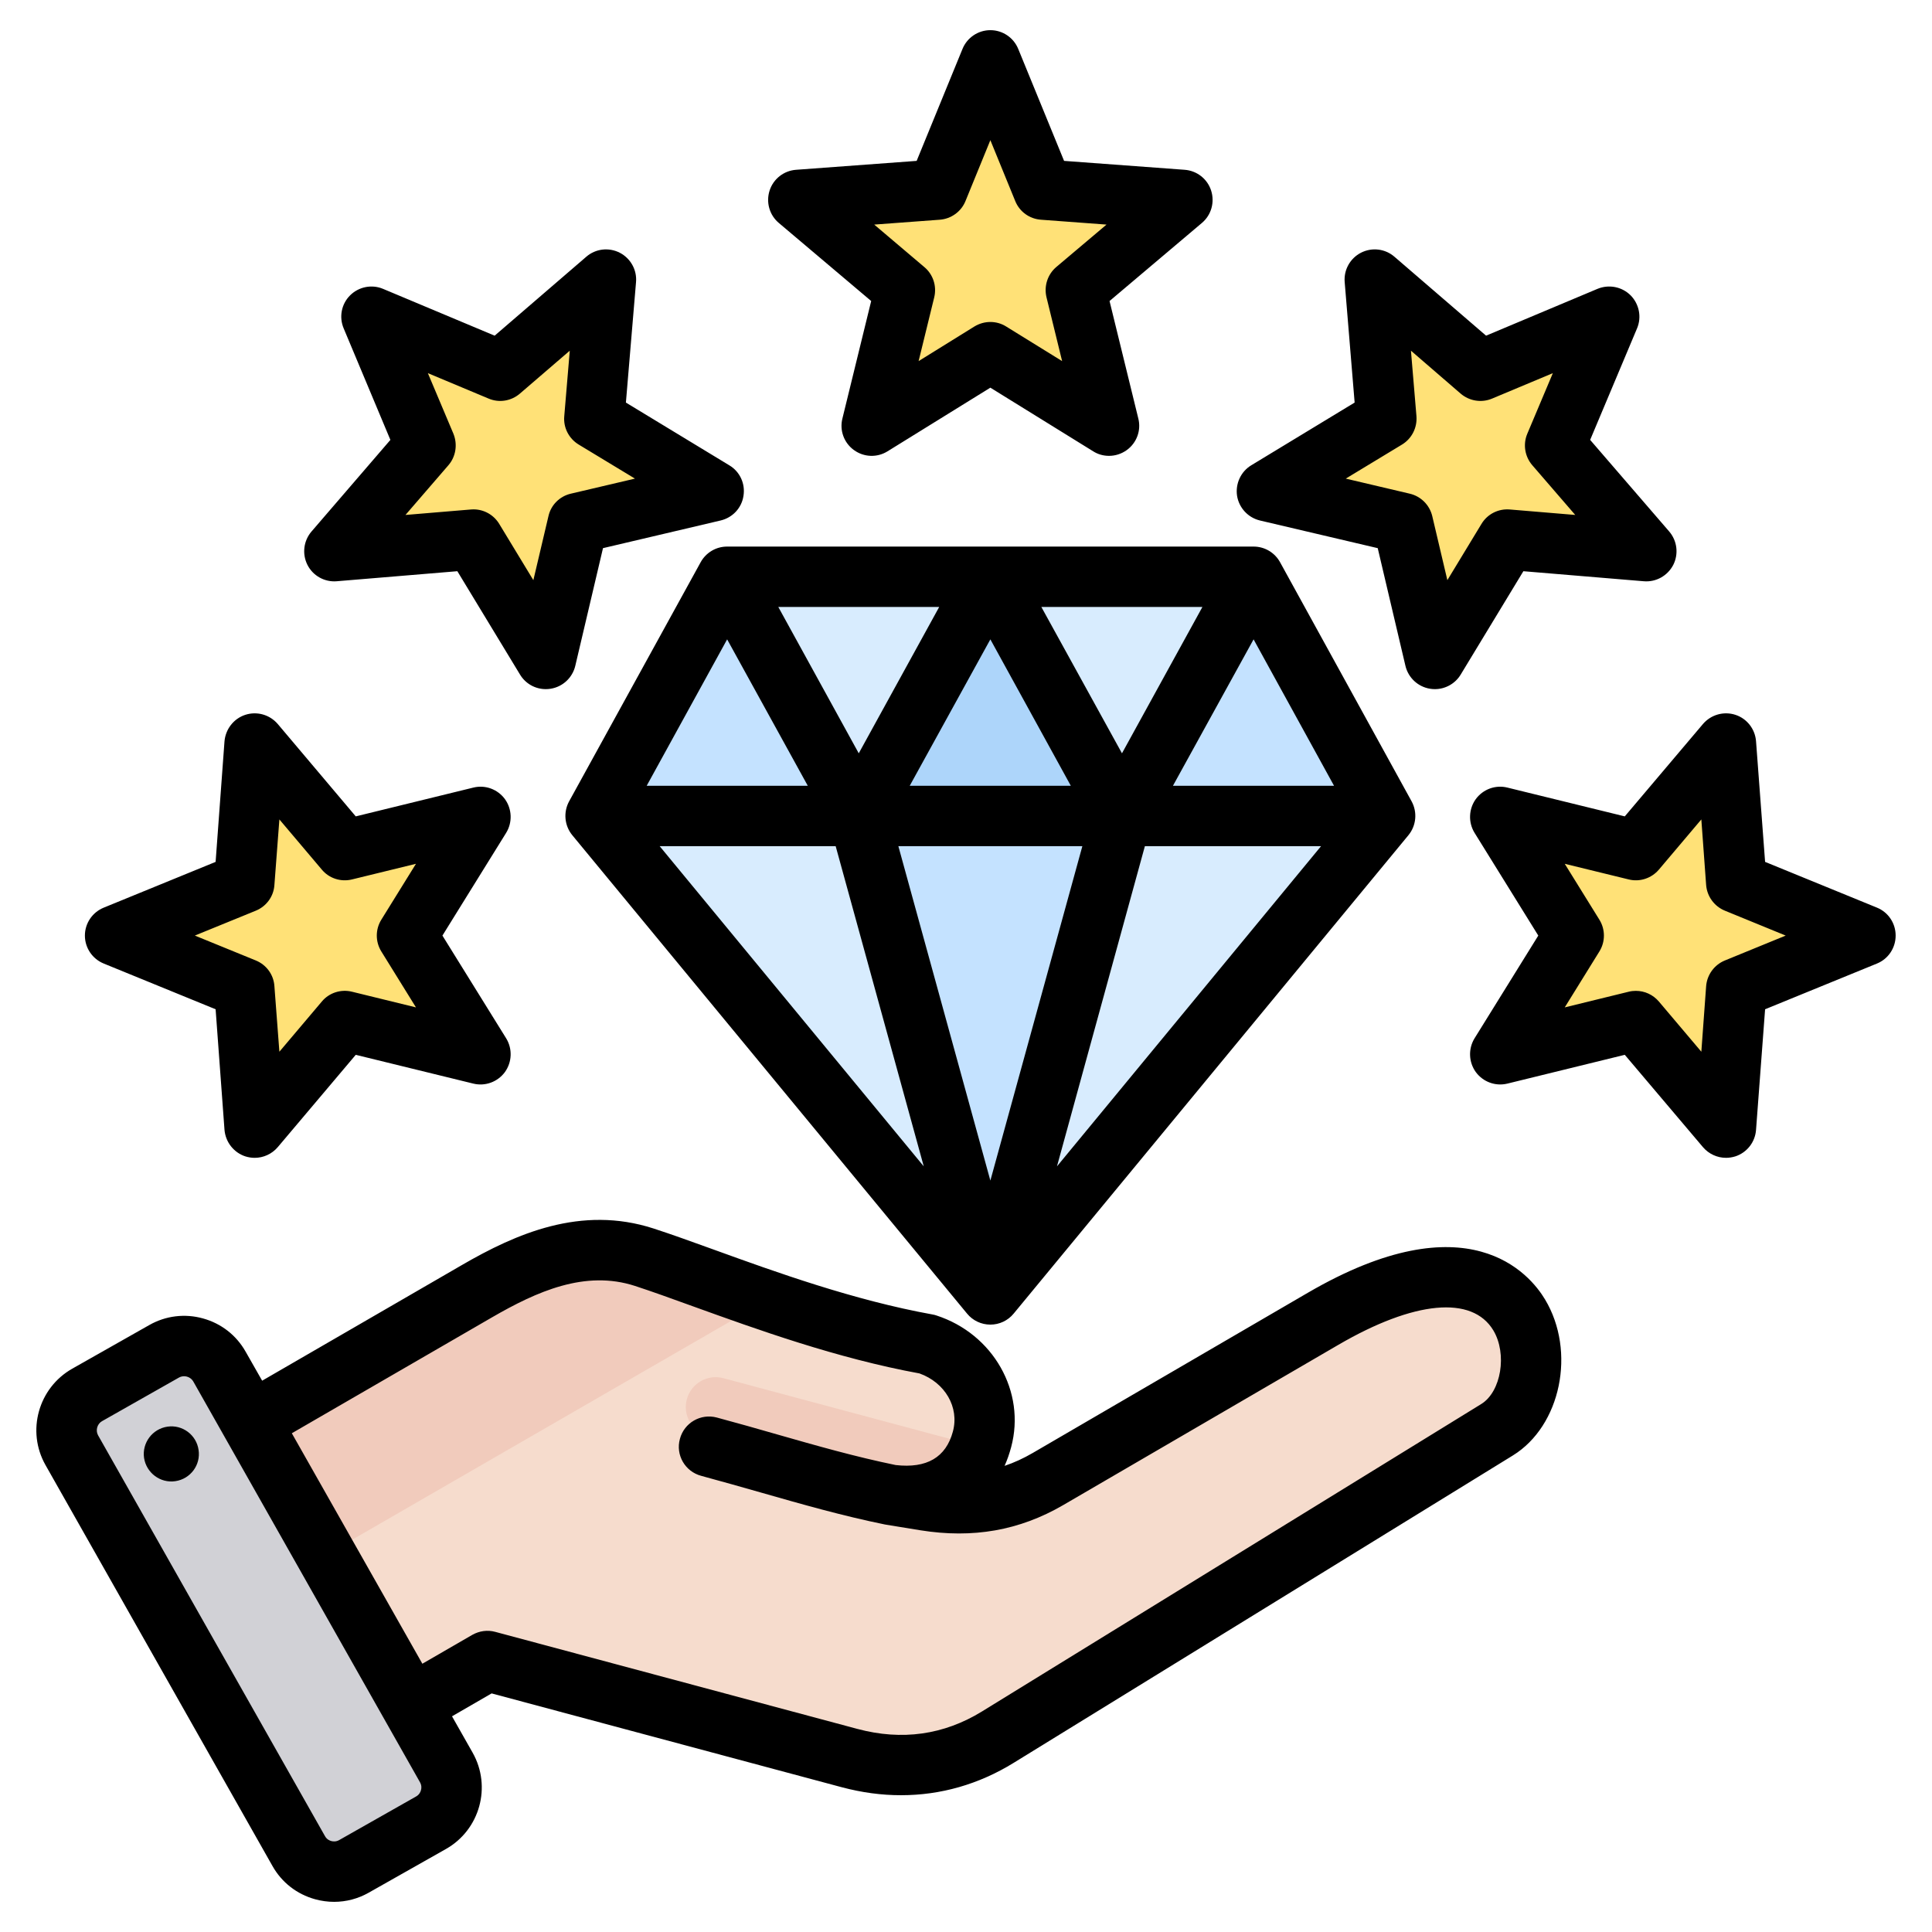 <svg xmlns="http://www.w3.org/2000/svg" id="Layer_1" height="512" viewBox="0 0 512 512" width="512"><g clip-rule="evenodd" fill-rule="evenodd"><g><g><path d="m263.857 17.106 12.464 33.25 35.475 1.579c.462.021.844.311.987.751s.005.899-.357 1.188l-27.772 22.129 9.461 34.226c.123.446-.035.899-.409 1.171-.375.272-.854.283-1.24.028l-29.627-19.574-29.627 19.574c-.386.255-.866.244-1.24-.028s-.533-.725-.409-1.171l9.461-34.226-27.774-22.128c-.362-.288-.5-.748-.357-1.188s.524-.73.987-.751l35.475-1.579 12.464-33.25c.163-.433.557-.707 1.019-.707.463 0 .857.273 1.019.706z" fill="#ffe177"></path><path d="m263.857 17.106 12.464 33.25-6.481-.289-10.188-27.18 2.167-5.782c.163-.433.557-.707 1.019-.707.463.002.857.275 1.019.708zm41.457 34.541 6.481.289c.462.021.844.311.987.751s.005.899-.357 1.188l-27.772 22.129 9.461 34.226c.123.446-.035.899-.409 1.171-.375.272-.854.283-1.24.028l-5.409-3.573-8.884-32.139 27.772-22.129c.362-.289.5-.748.357-1.188-.142-.442-.524-.732-.987-.753zm-42.476 40.207-29.627 19.574c-.386.255-.866.244-1.24-.028s-.533-.725-.409-1.171l.772-2.792 27.046-17.868z" fill="#ffd064"></path></g><g><path d="m100.618 83.878 32.324 14.698 26.201-23.967c.341-.312.817-.377 1.229-.167s.64.632.588 1.092l-3.99 35.285 30.891 17.512c.403.228.611.661.539 1.118s-.404.804-.857.896l-34.79 7.109-7.109 34.79c-.092.453-.439.785-.896.857-.457.073-.889-.136-1.117-.538l-17.512-30.891-35.285 3.99c-.46.052-.882-.175-1.092-.588-.21-.412-.146-.888.166-1.229l23.968-26.201-14.699-32.324c-.192-.421-.106-.894.221-1.22.327-.328.799-.413 1.22-.222z" fill="#ffe177"></path><path d="m100.618 83.878 32.324 14.698-4.787 4.379-26.422-12.015-2.556-5.621c-.192-.421-.106-.894.221-1.22.327-.327.799-.412 1.22-.221zm53.739-4.89 4.787-4.379c.341-.312.817-.377 1.229-.167s.64.632.588 1.092l-3.99 35.285 30.891 17.512c.403.228.611.661.539 1.118s-.404.804-.857.896l-6.351 1.298-29.008-16.444 3.99-35.285c.052-.46-.176-.882-.588-1.092-.413-.211-.889-.147-1.23.166zm-1.605 58.465-7.109 34.79c-.092.453-.44.785-.896.857-.457.073-.889-.136-1.117-.538l-1.429-2.52 6.49-31.76z" fill="#ffd064"></path></g><g><path d="m32.405 246.52 33.25-12.464 1.579-35.475c.021-.462.311-.844.751-.987s.899-.005 1.188.357l22.129 27.772 34.226-9.461c.446-.123.899.035 1.171.409s.283.854.028 1.24l-19.574 29.628 19.574 29.627c.255.386.244.865-.028 1.24-.272.374-.725.533-1.171.409l-34.226-9.461-22.129 27.771c-.288.362-.748.5-1.188.357s-.73-.524-.751-.987l-1.579-35.474-33.25-12.464c-.433-.162-.707-.557-.707-1.019.001-.461.274-.856.707-1.018z" fill="#ffe177"></path><path d="m32.405 246.52 33.25-12.464-.289 6.481-27.18 10.188-5.782-2.167c-.433-.162-.707-.557-.707-1.019.002-.462.275-.857.708-1.019zm34.541-41.457.289-6.481c.021-.462.311-.844.751-.987s.899-.005 1.188.357l22.129 27.772 34.226-9.461c.446-.123.899.035 1.171.409s.283.854.028 1.24l-3.573 5.409-32.139 8.884-22.129-27.772c-.289-.362-.748-.5-1.188-.357-.442.143-.732.525-.753.987zm40.207 42.477 19.574 29.627c.255.386.244.866-.028 1.24s-.725.533-1.171.409l-2.792-.772-17.868-27.046z" fill="#ffd064"></path></g><g><path d="m426.5 85.319-14.698 32.324 23.967 26.201c.312.341.377.817.167 1.229s-.632.64-1.092.588l-35.285-3.99-17.512 30.891c-.228.403-.66.611-1.117.539s-.804-.404-.896-.857l-7.109-34.79-34.79-7.109c-.453-.092-.785-.439-.857-.896-.073-.457.136-.889.538-1.117l30.891-17.512-3.99-35.285c-.052-.46.176-.882.588-1.092s.887-.146 1.229.166l26.201 23.967 32.325-14.698c.421-.192.893-.106 1.22.221.325.327.411.799.22 1.22z" fill="#ffe177"></path><path d="m426.5 85.319-14.698 32.324-4.379-4.787 12.015-26.423 5.621-2.556c.421-.192.893-.106 1.22.221.326.328.412.8.221 1.221zm4.89 53.739 4.379 4.787c.312.341.377.817.167 1.229s-.632.64-1.092.588l-35.285-3.99-17.512 30.891c-.228.403-.66.611-1.117.539s-.804-.404-.896-.857l-1.298-6.351 16.444-29.008 35.285 3.99c.46.052.882-.175 1.092-.588.21-.414.145-.889-.167-1.23zm-58.466-1.605-34.79-7.109c-.453-.092-.785-.44-.857-.896-.073-.457.136-.889.538-1.117l2.52-1.429 31.76 6.49z" fill="#ffd064"></path></g><g><path d="m493.271 248.558-33.25 12.464-1.579 35.475c-.021.462-.311.844-.751.987s-.9.005-1.188-.357l-22.129-27.772-34.226 9.461c-.446.123-.899-.035-1.171-.409s-.283-.854-.028-1.24l19.574-29.627-19.574-29.627c-.255-.386-.244-.865.028-1.24.272-.374.725-.533 1.171-.409l34.226 9.461 22.129-27.771c.288-.362.748-.5 1.188-.357s.73.524.751.987l1.579 35.474 33.25 12.464c.434.162.707.557.707 1.019s-.273.855-.707 1.017z" fill="#ffe177"></path><path d="m493.271 248.558-33.25 12.464.289-6.481 27.18-10.188 5.782 2.167c.434.162.707.557.707 1.019s-.274.857-.708 1.019zm-34.541 41.457-.288 6.481c-.021.462-.311.844-.751.987s-.9.005-1.188-.357l-22.129-27.772-34.226 9.461c-.446.123-.899-.035-1.171-.409s-.283-.854-.028-1.24l3.573-5.409 32.139-8.884 22.129 27.771c.289.362.748.5 1.188.357.441-.142.732-.523.752-.986zm-40.206-42.476-19.574-29.627c-.255-.386-.244-.866.028-1.24s.725-.533 1.171-.409l2.792.772 17.868 27.046z" fill="#ffd064"></path></g><g><path d="m49.839 383.255 76.064-44.069c14.275-8.271 28.792-14.135 44.482-9.045 17.494 5.673 46.061 17.855 75.194 23.11 10.814 3.506 17.555 14.334 14.613 25.313-2.942 10.98-12.22 16.642-25.312 14.617l10.184 1.63c11.67 1.867 22.388.269 32.601-5.679l73.132-42.596c56.847-33.108 65.197 17.827 46.296 29.464l-132.716 81.721c-12.206 7.514-25.563 9.268-39.409 5.557l-96.263-25.794-35.65 20.582c-6.854 3.957-15.673 1.595-19.63-5.26l-28.828-49.931c-3.953-6.848-1.6-15.655 5.242-19.62z" fill="#f6dccd"></path><path d="m258.458 383.119c-4.065 7.944-12.441 11.785-23.577 10.062-15.769-4.17-31.519-8.445-47.274-12.666-4.22-1.131-6.724-5.469-5.594-9.689 1.131-4.22 5.469-6.724 9.689-5.594z" fill="#f1cbbc"></path><path d="m49.839 383.255 76.065-44.069c14.275-8.271 28.792-14.135 44.482-9.045 9.359 3.035 21.889 7.933 35.978 12.637l-147.348 85.072-14.419-24.975c-3.954-6.848-1.6-15.655 5.242-19.62z" fill="#f1cbbc"></path><path d="m58.672 361.335 60.325 106.59c2.917 5.154 1.087 11.757-4.067 14.674l-20.52 11.613c-5.154 2.917-11.757 1.087-14.674-4.067l-60.325-106.59c-2.917-5.154-1.087-11.757 4.067-14.674l20.519-11.613c5.154-2.917 11.758-1.087 14.675 4.067z" fill="#d1d1d6"></path><path d="m90.399 434.569 10.677 18.866 10.558 18.656c2.911 5.143 1.094 11.73-4.036 14.656l7.33-4.148c5.154-2.917 6.984-9.52 4.067-14.674l-10.594-18.719-21.271-37.588-21.297-37.629-7.162-12.654c-2.526-4.465-7.82-6.434-12.541-4.985l12.4 21.909 21.273 37.587 10.594 18.719z" fill="#b1b1b5"></path></g><g><path d="m367.464 215.841-104.626 126.794-104.625-126.794 34.875-63.397h139.501z" fill="#d8ecfe"></path><path d="m227.963 215.841-34.875-63.397-34.876 63.397z" fill="#c4e2ff"></path><path d="m262.838 152.444-34.875 63.397h69.751z" fill="#add5fa"></path><g fill="#c4e2ff"><path d="m332.589 152.444-34.875 63.397h69.75z"></path><path d="m297.714 215.841h-69.751l34.875 126.795z"></path></g></g></g><path d="m52.624 384.247c.612 3.99-2.165 7.701-6.166 8.279-3.954.59-7.672-2.18-8.284-6.17-.565-3.99 2.212-7.7 6.213-8.279 3.954-.581 7.672 2.18 8.237 6.17zm339.931-12.17-132.31 81.47c-10.12 6.229-21.228 7.79-33.042 4.629l-95.973-25.721c-2.024-.55-4.189-.259-6.072.8l-13.227 7.65-34.595-61.079 53.046-30.711c11.862-6.86 24.664-12.62 37.89-8.331 4.378 1.431 9.508 3.271 15.392 5.411 16.992 6.13 38.079 13.76 60.013 17.779 6.778 2.43 10.59 8.971 8.849 15.4-1.836 6.84-6.919 9.82-15.156 8.88-10.638-2.189-20.804-5.08-31.536-8.15-5.083-1.46-10.402-2.98-15.862-4.441-4.283-1.14-8.66 1.39-9.79 5.661-1.177 4.26 1.365 8.649 5.648 9.789 5.319 1.43 10.544 2.931 15.627 4.37 11.156 3.19 21.699 6.2 33.042 8.52.094.02.141.02.188.029.047.011.094.02.141.029l9.085 1.48c13.932 2.231 26.264.052 37.796-6.648l72.909-42.461c20.146-11.749 35.537-13.19 41.138-3.86 3.718 6.225 2.071 16.255-3.201 19.505zm-281.001 102.349c.141-.419.235-1.23-.235-2.079l-60.107-106.26c-.518-.869-1.459-1.37-2.447-1.37-.424 0-.894.109-1.318.34l-20.428 11.58c-1.271.73-1.741 2.429-1.035 3.719l60.154 106.259c.471.85 1.224 1.16 1.647 1.28.424.11 1.224.23 2.071-.239l20.428-11.58c.847-.479 1.176-1.24 1.27-1.65zm235.015-131.82-72.91 42.461c-2.448 1.419-4.895 2.55-7.437 3.399.706-1.55 1.271-3.201 1.741-4.949 3.954-14.69-4.754-30.03-19.816-34.91-.329-.111-.659-.201-1.036-.261-20.804-3.76-41.467-11.21-57.989-17.2-5.79-2.089-11.25-4.069-15.91-5.578-19.251-6.241-36.525 1.399-50.834 9.699l-52.905 30.629-4.378-7.689c-2.448-4.339-6.448-7.47-11.296-8.81-4.801-1.339-9.884-.719-14.215 1.741l-20.428 11.568c-8.99 5.091-12.191 16.54-7.107 25.531l60.154 106.26c2.447 4.35 6.448 7.479 11.296 8.82 1.647.46 3.389.689 5.036.689 3.201 0 6.354-.82 9.179-2.429l20.475-11.581c8.99-5.089 12.144-16.539 7.06-25.529l-5.46-9.629 10.496-6.071 92.773 24.86c5.319 1.419 10.543 2.12 15.721 2.12 10.496 0 20.616-2.879 29.841-8.57l132.31-81.469c12.709-7.84 16.803-27.55 8.52-41.351-3.998-6.681-20.331-26.541-62.881-1.751zm-35.726-134.369 21.369-38.801 21.322 38.801zm-7.436 16h46.692l-69.991 84.86zm-81.947 0 23.346 84.86-69.991-84.86zm-7.39-16h-42.691l21.322-38.801zm13.509-8.6 21.322-38.79h-42.644zm48.387-38.791 21.369 38.79 21.322-38.79zm10.872 63.391h-48.763l24.382 88.629zm-45.75-16 21.369-38.801 21.322 38.801zm98.138-59.251c-1.412-2.559-4.095-4.139-7.013-4.139h-139.512c-2.918 0-5.601 1.58-7.013 4.139l-34.878 63.401c-1.553 2.87-1.224 6.41.847 8.94l104.634 126.801c1.506 1.839 3.766 2.909 6.166 2.909s4.66-1.07 6.166-2.909l104.634-126.801c2.071-2.53 2.401-6.07.847-8.94zm117.907 105.541c-2.824 1.149-4.754 3.79-4.989 6.819l-1.271 17.371-11.25-13.3c-1.553-1.821-3.765-2.83-6.119-2.83-.612 0-1.271.07-1.883.23l-16.945 4.15 9.178-14.82c1.6-2.581 1.6-5.841 0-8.421l-9.178-14.81 16.945 4.141c2.918.73 6.025-.28 8.002-2.6l11.25-13.301 1.271 17.37c.236 3.03 2.165 5.67 4.989 6.821l16.098 6.59zm40.291-13.991-29.654-12.129-2.4-31.95c-.235-3.242-2.401-6.022-5.46-7.02-3.107-1.011-6.495-.04-8.614 2.44l-20.71 24.471-31.113-7.63c-3.154-.782-6.448.43-8.378 3.059-1.883 2.629-2.024 6.15-.33 8.919l16.898 27.241-16.898 27.239c-1.694 2.771-1.553 6.29.33 8.921 1.93 2.63 5.224 3.839 8.378 3.069l31.113-7.629 20.71 24.459c1.553 1.83 3.813 2.841 6.119 2.841.8 0 1.647-.131 2.495-.392 3.059-1.01 5.225-3.779 5.46-7.02l2.4-31.959 29.654-12.12c3.012-1.23 4.942-4.161 4.942-7.41 0-3.25-1.929-6.17-4.942-7.4zm-125.862-122.73c2.589-1.579 4.048-4.479 3.813-7.509l-1.459-17.361 13.179 11.379c2.306 1.98 5.554 2.489 8.331 1.311l16.098-6.74-6.778 16.069c-1.177 2.791-.659 6.02 1.318 8.32l11.391 13.191-17.368-1.451c-3.012-.25-5.931 1.23-7.484 3.832l-9.037 14.899-4.001-16.969c-.706-2.951-3.012-5.261-5.978-5.95l-16.945-3.99zm-37.655 20.132 31.207 7.329 7.343 31.191c.753 3.17 3.342 5.569 6.542 6.069.424.07.847.101 1.271.101 2.73 0 5.366-1.431 6.825-3.85l16.615-27.401 31.913 2.661c3.248.27 6.307-1.44 7.813-4.339 1.459-2.891 1.035-6.391-1.083-8.852l-20.945-24.27 12.426-29.55c1.271-2.99.565-6.451-1.695-8.75-2.306-2.3-5.789-2.978-8.802-1.719l-29.512 12.399-24.288-20.92c-2.448-2.12-5.931-2.55-8.849-1.07-2.871 1.471-4.613 4.551-4.331 7.79l2.636 31.929-27.394 16.621c-2.777 1.678-4.236 4.88-3.765 8.09.519 3.209 2.92 5.79 6.073 6.541zm-266.127 103.409c2.824-1.151 4.754-3.791 4.942-6.821l1.318-17.37 11.249 13.301c1.93 2.32 5.036 3.33 8.002 2.6l16.945-4.141-9.179 14.81c-1.6 2.58-1.6 5.839 0 8.421l9.179 14.82-16.945-4.15c-2.965-.73-6.072.28-8.002 2.6l-11.249 13.3-1.318-17.371c-.188-3.03-2.118-5.67-4.942-6.819l-16.145-6.59zm-40.291 14 29.653 12.12 2.354 31.959c.282 3.242 2.447 6.011 5.507 7.02.847.261 1.647.392 2.495.392 2.306 0 4.566-1.011 6.119-2.841l20.663-24.459 31.16 7.629c3.154.77 6.449-.44 8.378-3.069 1.883-2.631 2.024-6.15.329-8.921l-16.898-27.239 16.898-27.241c1.695-2.769 1.553-6.29-.329-8.919-1.93-2.629-5.225-3.841-8.378-3.059l-31.16 7.63-20.663-24.471c-2.118-2.48-5.507-3.451-8.614-2.44-3.059.998-5.225 3.778-5.507 7.02l-2.354 31.95-29.653 12.129c-3.012 1.23-4.989 4.15-4.989 7.401 0 3.248 1.977 6.179 4.989 7.409zm92.679-140.391-6.778-16.069 16.097 6.74c2.777 1.179 5.978.669 8.284-1.311l13.226-11.379-1.459 17.361c-.282 3.03 1.224 5.93 3.813 7.509l14.921 9.032-16.992 3.99c-2.965.689-5.272 2.999-5.931 5.95l-4.001 16.969-9.038-14.899c-1.459-2.411-4.048-3.861-6.825-3.861-.235 0-.471.011-.659.029l-17.368 1.451 11.391-13.191c1.978-2.301 2.448-5.529 1.319-8.321zm-30.925 39.081 31.96-2.661 16.615 27.401c1.459 2.42 4.048 3.85 6.825 3.85.424 0 .847-.031 1.271-.101 3.201-.5 5.79-2.9 6.543-6.069l7.343-31.191 31.159-7.329c3.201-.75 5.601-3.332 6.072-6.54.518-3.21-.941-6.411-3.766-8.09l-27.394-16.621 2.683-31.929c.283-3.24-1.459-6.32-4.33-7.79-2.918-1.48-6.402-1.05-8.849 1.07l-24.287 20.92-29.559-12.399c-2.965-1.259-6.448-.581-8.755 1.719s-2.965 5.76-1.695 8.75l12.379 29.55-20.899 24.27c-2.118 2.46-2.542 5.961-1.083 8.852 1.46 2.898 4.567 4.608 7.767 4.338zm159.799-95.809c3.012-.221 5.695-2.14 6.825-4.952l6.59-16.13 6.59 16.13c1.13 2.811 3.765 4.731 6.825 4.952l17.368 1.289-13.32 11.251c-2.307 1.96-3.295 5.06-2.589 8.009l4.142 16.921-14.827-9.169c-1.271-.802-2.73-1.201-4.189-1.201s-2.918.399-4.236 1.201l-14.779 9.169 4.142-16.921c.706-2.949-.283-6.049-2.636-8.009l-13.273-11.251zm-42.644.858 24.476 20.69-7.625 31.13c-.8 3.151.423 6.47 3.059 8.371 2.636 1.909 6.119 2.05 8.896.329l27.253-16.869 27.253 16.869c1.271.811 2.73 1.201 4.189 1.201 1.647 0 3.295-.511 4.707-1.53 2.636-1.901 3.86-5.22 3.06-8.371l-7.625-31.13 24.476-20.69c2.495-2.1 3.436-5.49 2.448-8.579-.988-3.091-3.766-5.27-7.013-5.51l-31.96-2.361-12.144-29.657c-1.224-3.013-4.142-4.985-7.39-4.985s-6.166 1.972-7.39 4.985l-12.144 29.657-31.96 2.361c-3.248.241-6.025 2.419-7.013 5.51-.989 3.089-.048 6.479 2.447 8.579z"></path></g></svg>
